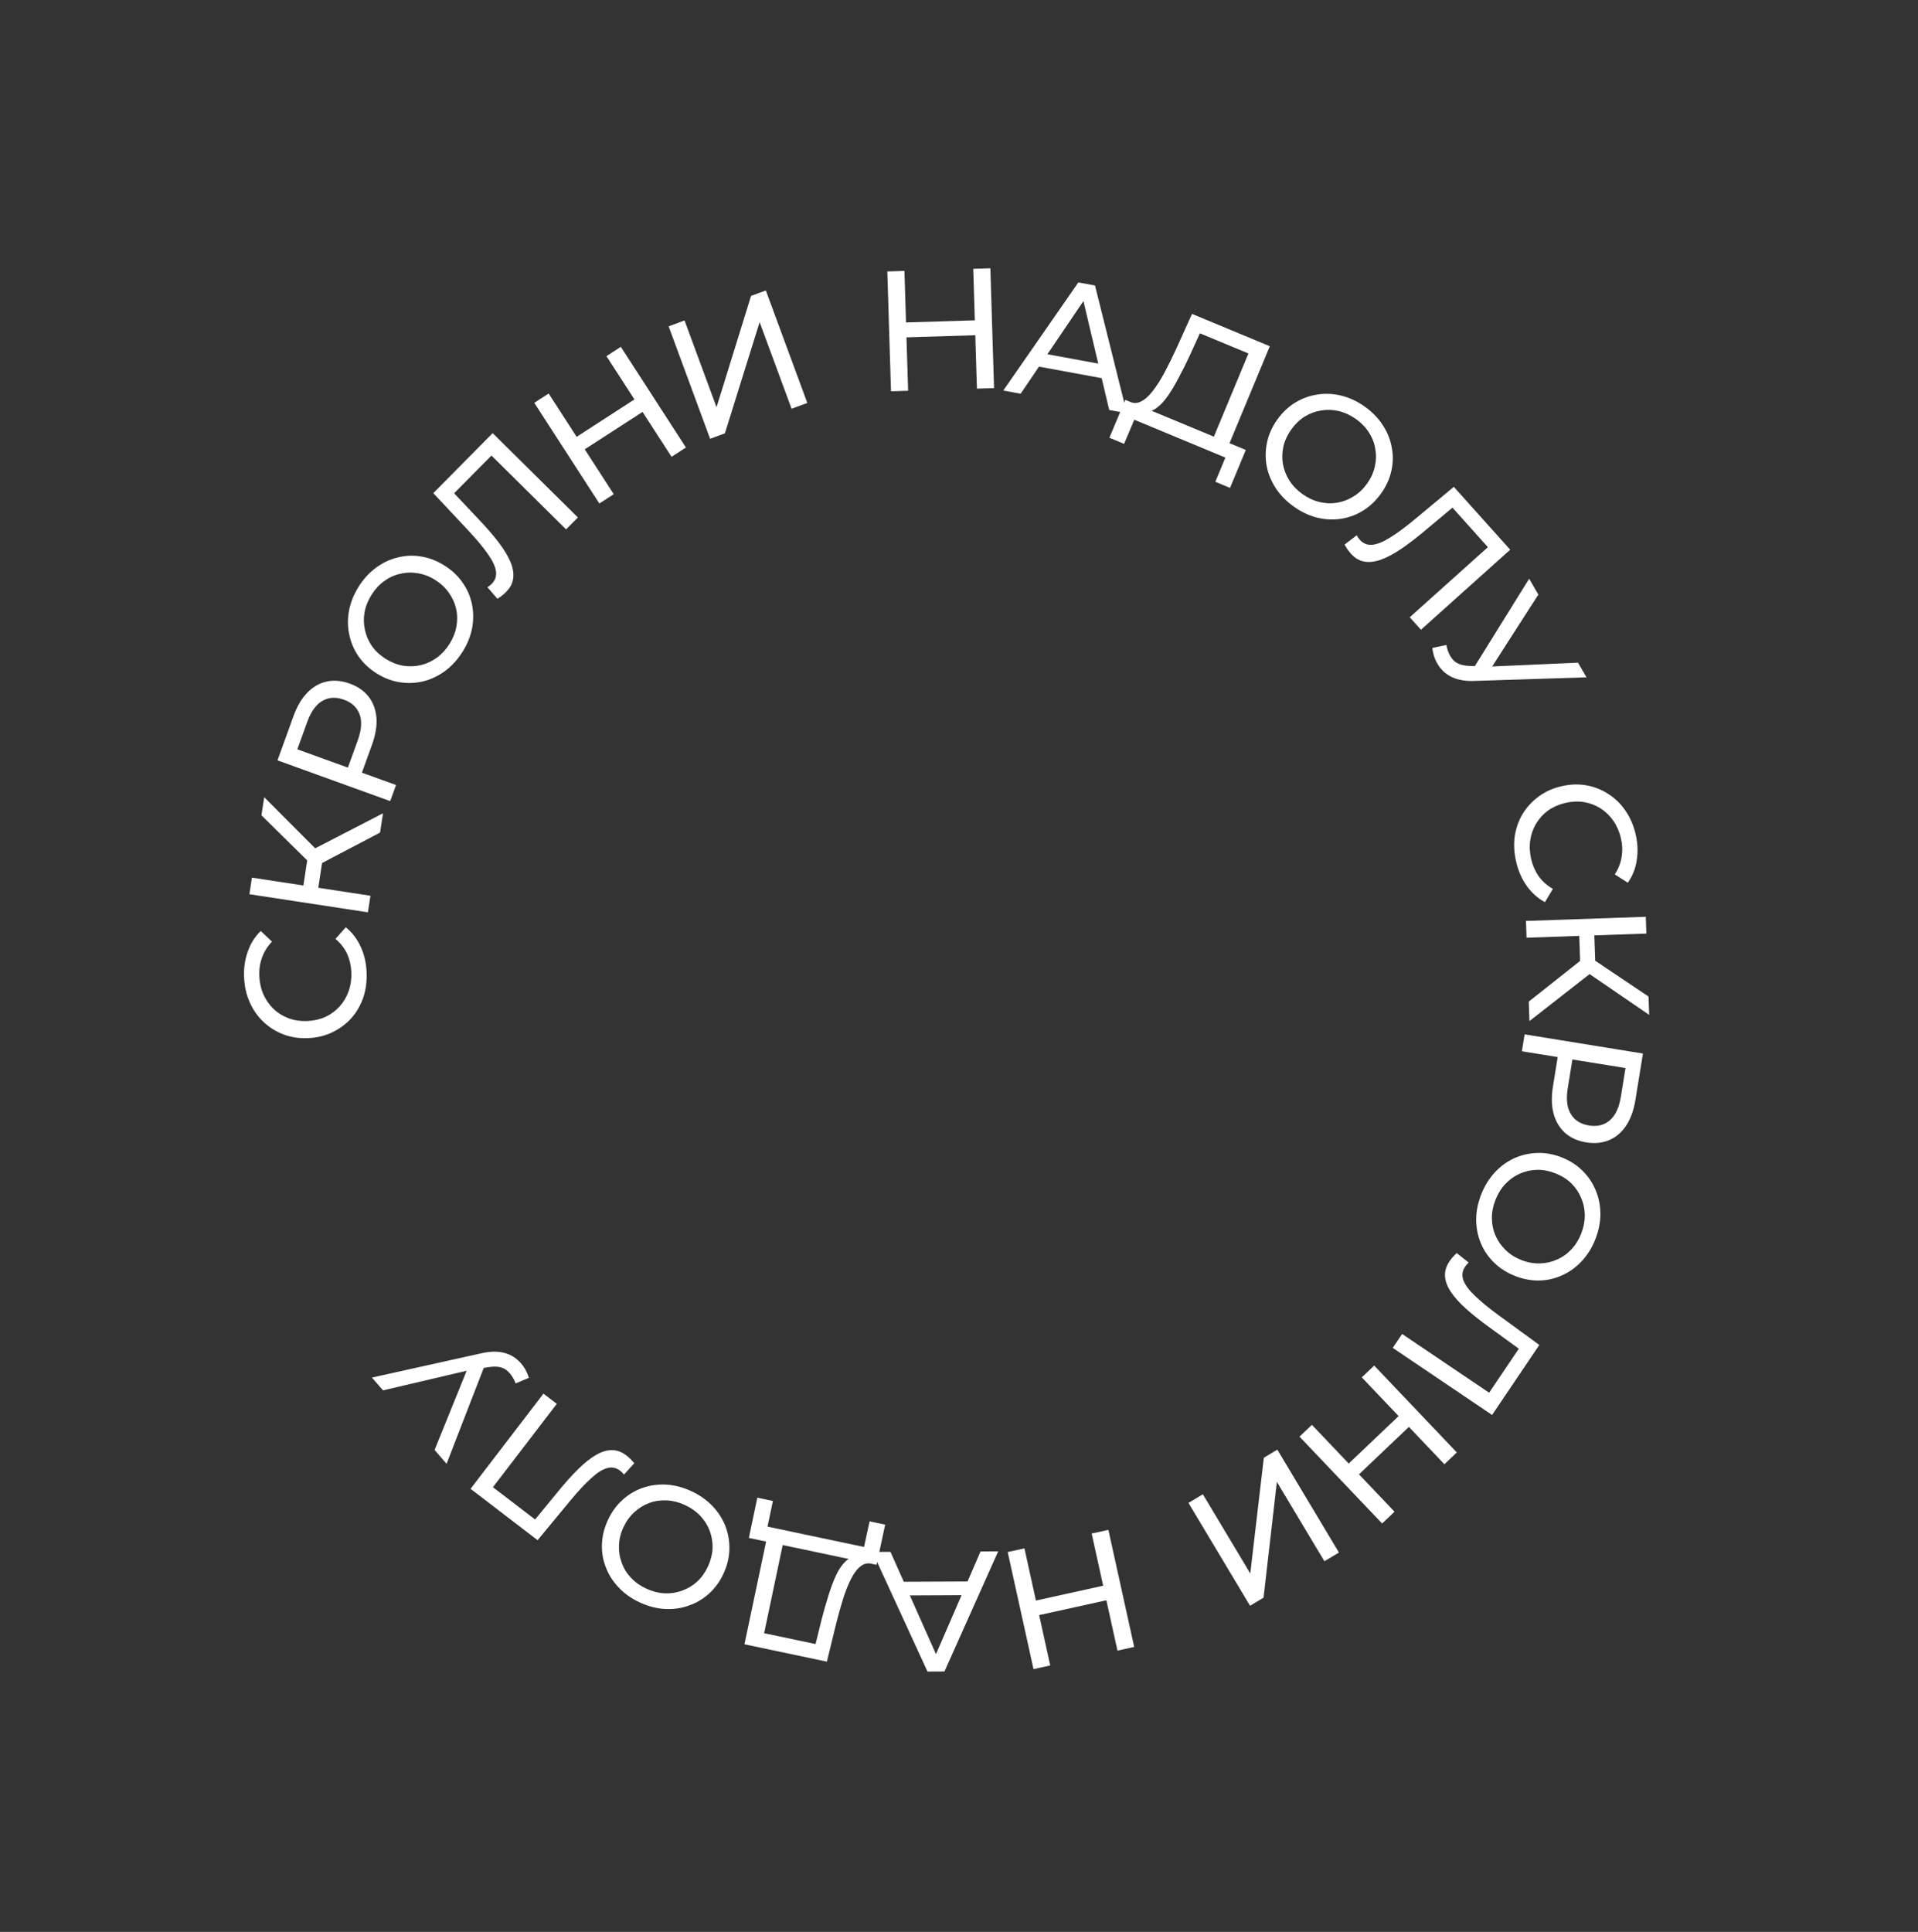 <svg xmlns="http://www.w3.org/2000/svg" width="280" height="282" viewBox="0 0 280 282" fill="none"><rect x="0" y="0" width="280" height="282" fill="#333333" stroke="none"/><path d="M53.517 141.904C53.575 143.236 53.412 144.478 53.029 145.629C52.628 146.765 52.047 147.766 51.284 148.633C50.504 149.485 49.582 150.168 48.52 150.681C47.459 151.195 46.278 151.48 44.98 151.537C43.681 151.594 42.48 151.412 41.377 150.994C40.275 150.575 39.306 149.967 38.47 149.169C37.617 148.372 36.95 147.425 36.469 146.329C35.97 145.216 35.691 143.994 35.633 142.662C35.574 141.313 35.753 140.062 36.169 138.91C36.569 137.741 37.2 136.738 38.065 135.899L39.709 137.454C39.039 138.15 38.555 138.922 38.259 139.769C37.946 140.617 37.81 141.515 37.851 142.465C37.894 143.447 38.101 144.355 38.471 145.19C38.84 146.008 39.338 146.712 39.965 147.302C40.591 147.892 41.328 148.343 42.176 148.656C43.006 148.954 43.904 149.081 44.87 149.039C45.836 148.997 46.728 148.791 47.546 148.422C48.346 148.036 49.033 147.522 49.605 146.88C50.178 146.238 50.612 145.493 50.909 144.646C51.205 143.782 51.331 142.859 51.288 141.877C51.247 140.928 51.041 140.044 50.672 139.226C50.286 138.409 49.72 137.683 48.975 137.048L50.478 135.356C51.412 136.116 52.137 137.06 52.654 138.189C53.169 139.3 53.457 140.539 53.517 141.904Z" fill="white"></path><path d="M55.485 121.533L46 126.508L45.07 124.317L55.916 118.716L55.485 121.533ZM53.707 133.173L36.408 130.53L36.778 128.108L54.077 130.751L53.707 133.173ZM46.352 130.33L44.177 129.997L45.034 124.388L47.209 124.72L46.352 130.33ZM46.488 124.306L45.795 126.527L38.167 119.014L38.571 116.369L46.488 124.306Z" fill="white"></path><path d="M56.968 116.94L40.51 110.99L42.831 104.572C43.352 103.13 44.024 101.982 44.847 101.127C45.67 100.273 46.612 99.727 47.672 99.49C48.732 99.253 49.858 99.35 51.049 99.781C52.24 100.212 53.168 100.857 53.832 101.717C54.48 102.572 54.855 103.594 54.957 104.782C55.043 105.965 54.825 107.278 54.304 108.72L52.451 113.845L51.728 112.388L57.818 114.589L56.968 116.94ZM51.963 112.473L50.405 113.106L52.233 108.051C52.777 106.546 52.867 105.294 52.502 104.293C52.142 103.277 51.375 102.557 50.199 102.132C49.024 101.707 47.973 101.77 47.047 102.321C46.127 102.857 45.395 103.877 44.851 105.382L43.023 110.437L42.23 108.954L51.963 112.473Z" fill="white"></path><path d="M67.523 95.144C66.816 96.274 65.966 97.207 64.975 97.943C63.992 98.665 62.941 99.167 61.82 99.449C60.686 99.722 59.536 99.769 58.37 99.59C57.204 99.411 56.077 98.981 54.989 98.3C53.901 97.619 53.022 96.794 52.352 95.823C51.681 94.853 51.227 93.802 50.992 92.671C50.741 91.532 50.726 90.362 50.946 89.163C51.166 87.963 51.634 86.792 52.35 85.647C53.057 84.517 53.898 83.598 54.872 82.89C55.841 82.159 56.892 81.657 58.026 81.384C59.156 81.088 60.299 81.037 61.456 81.23C62.621 81.409 63.755 81.844 64.857 82.534C65.959 83.223 66.846 84.053 67.516 85.024C68.196 85.98 68.656 87.035 68.898 88.189C69.134 89.319 69.142 90.484 68.922 91.684C68.697 92.86 68.231 94.014 67.523 95.144ZM65.637 93.963C66.15 93.144 66.482 92.3 66.632 91.431C66.792 90.547 66.777 89.692 66.587 88.865C66.391 88.016 66.035 87.233 65.52 86.517C65.013 85.787 64.35 85.166 63.531 84.653C62.712 84.14 61.863 83.815 60.985 83.679C60.116 83.528 59.264 83.555 58.428 83.759C57.587 83.941 56.804 84.296 56.079 84.826C55.363 85.341 54.749 86.008 54.236 86.828C53.714 87.661 53.374 88.52 53.214 89.403C53.063 90.272 53.086 91.132 53.282 91.981C53.463 92.822 53.807 93.608 54.313 94.338C54.829 95.054 55.496 95.668 56.316 96.181C57.135 96.694 57.979 97.025 58.849 97.176C59.726 97.313 60.59 97.283 61.44 97.088C62.276 96.883 63.052 96.523 63.768 96.008C64.492 95.479 65.115 94.797 65.637 93.963Z" fill="white"></path><path d="M73.867 86.426C73.691 86.604 73.504 86.77 73.304 86.924C73.104 87.079 72.876 87.239 72.617 87.405L71.158 85.716C71.393 85.573 71.605 85.407 71.792 85.218C72.308 84.696 72.511 84.076 72.401 83.358C72.291 82.64 71.886 81.793 71.185 80.819C70.496 79.833 69.536 78.683 68.303 77.37L63.254 71.987L71.922 63.225L84.362 75.533L82.639 77.275L71.283 66.04L72.167 66.07L65.925 72.379L65.832 71.514L69.814 75.735C71.011 76.99 72.008 78.139 72.803 79.184C73.598 80.229 74.175 81.186 74.533 82.056C74.891 82.926 75.019 83.721 74.917 84.441C74.826 85.148 74.477 85.81 73.867 86.426Z" fill="white"></path><path d="M88.532 51.986L90.631 50.628L100.136 65.322L98.037 66.679L88.532 51.986ZM89.599 72.138L87.5 73.496L77.994 58.803L80.094 57.445L89.599 72.138ZM93.989 60.008L85.152 65.725L83.971 63.899L92.808 58.182L93.989 60.008Z" fill="white"></path><path d="M103.667 64.052L97.611 47.634L99.933 46.777L104.605 59.443L109.643 43.195L111.801 42.399L117.857 58.818L115.559 59.666L110.895 47.023L105.825 63.256L103.667 64.052Z" fill="white"></path><path d="M142.08 39.238L144.579 39.161L145.116 56.653L142.617 56.73L142.08 39.238ZM132.572 57.038L130.073 57.115L129.536 39.623L132.035 39.547L132.572 57.038ZM142.602 48.927L132.082 49.25L132.016 47.076L142.536 46.753L142.602 48.927Z" fill="white"></path><path d="M146.464 57.009L157.419 41.228L159.854 41.675L164.512 60.324L161.93 59.849L157.88 42.736L158.863 42.917L148.997 57.474L146.464 57.009ZM150.574 53.316L151.599 51.47L161.287 53.25L161.639 55.348L150.574 53.316Z" fill="white"></path><path d="M176.824 64.664L182.255 51.597L175.168 48.652L173.642 51.997C173.122 53.117 172.591 54.178 172.048 55.179C171.521 56.188 170.989 57.076 170.453 57.846C169.922 58.6 169.376 59.176 168.814 59.574C168.267 59.979 167.714 60.137 167.154 60.049L164.834 58.597C165.415 58.893 165.991 58.897 166.561 58.611C167.153 58.316 167.726 57.805 168.281 57.079C168.857 56.344 169.426 55.452 169.988 54.404C170.556 53.341 171.126 52.188 171.697 50.945L174.017 45.818L185.375 50.539L179.109 65.614L176.824 64.664ZM161.954 63.898L164.28 58.367L181.871 65.679L179.568 71.219L177.421 70.327L178.889 66.795L165.592 61.268L164.101 64.79L161.954 63.898Z" fill="white"></path><path d="M188.868 73.946C187.782 73.173 186.902 72.269 186.226 71.235C185.564 70.211 185.126 69.132 184.911 67.997C184.706 66.848 184.728 65.697 184.977 64.544C185.225 63.391 185.722 62.292 186.466 61.246C187.211 60.201 188.087 59.373 189.096 58.761C190.105 58.15 191.18 57.76 192.323 57.592C193.476 57.41 194.644 57.465 195.828 57.756C197.013 58.047 198.154 58.584 199.254 59.367C200.34 60.141 201.207 61.035 201.856 62.049C202.527 63.06 202.965 64.139 203.17 65.288C203.399 66.433 203.382 67.577 203.12 68.72C202.871 69.873 202.37 70.979 201.615 72.038C200.861 73.097 199.98 73.932 198.971 74.544C197.976 75.165 196.895 75.562 195.729 75.734C194.586 75.902 193.423 75.84 192.239 75.549C191.078 75.254 189.954 74.72 188.868 73.946ZM190.159 72.134C190.947 72.695 191.77 73.077 192.628 73.279C193.5 73.491 194.355 73.527 195.192 73.386C196.052 73.242 196.854 72.933 197.6 72.462C198.358 72 199.018 71.375 199.579 70.588C200.14 69.8 200.515 68.973 200.704 68.104C200.906 67.246 200.93 66.393 200.776 65.547C200.645 64.696 200.337 63.894 199.852 63.139C199.38 62.393 198.75 61.74 197.963 61.179C197.162 60.609 196.326 60.218 195.454 60.006C194.595 59.803 193.736 59.774 192.876 59.919C192.025 60.05 191.221 60.346 190.462 60.808C189.716 61.28 189.063 61.91 188.502 62.697C187.942 63.484 187.56 64.307 187.358 65.166C187.169 66.034 187.147 66.898 187.291 67.758C187.445 68.605 187.758 69.4 188.23 70.146C188.715 70.901 189.358 71.564 190.159 72.134Z" fill="white"></path><path d="M197.191 80.799C197.024 80.612 196.87 80.415 196.728 80.207C196.586 79.999 196.439 79.76 196.289 79.493L198.062 78.137C198.19 78.38 198.343 78.601 198.522 78.8C199.011 79.346 199.618 79.585 200.341 79.518C201.065 79.452 201.934 79.098 202.948 78.457C203.974 77.828 205.179 76.937 206.564 75.785L212.238 71.066L220.467 80.242L207.438 91.926L205.802 90.102L217.696 79.436L217.612 80.317L211.687 73.71L212.557 73.668L208.105 77.392C206.781 78.512 205.574 79.437 204.484 80.169C203.394 80.9 202.404 81.419 201.514 81.724C200.624 82.03 199.823 82.11 199.11 81.965C198.41 81.833 197.77 81.444 197.191 80.799Z" fill="white"></path><path d="M211.154 94.144C211.317 95.052 211.647 95.786 212.146 96.344C212.659 96.894 213.473 97.182 214.587 97.208L216.181 97.263L216.545 97.341L230.364 96.731L231.609 98.869L215.253 99.395C214.009 99.444 212.945 99.273 212.061 98.881C211.2 98.495 210.521 97.926 210.025 97.173C209.523 96.444 209.214 95.582 209.099 94.588L211.154 94.144ZM214.584 98.396L223.232 84.48L224.578 86.792L217.004 98.578L214.584 98.396Z" fill="white"></path><path d="M221.34 125.816C221.036 124.518 220.966 123.267 221.129 122.065C221.313 120.875 221.699 119.783 222.288 118.79C222.897 117.808 223.676 116.967 224.625 116.266C225.573 115.564 226.68 115.066 227.946 114.769C229.212 114.473 230.425 114.429 231.586 114.636C232.747 114.843 233.813 115.262 234.781 115.891C235.767 116.516 236.597 117.323 237.274 118.311C237.97 119.312 238.471 120.462 238.774 121.76C239.082 123.074 239.138 124.337 238.942 125.547C238.766 126.769 238.331 127.872 237.637 128.856L235.733 127.633C236.263 126.824 236.595 125.976 236.729 125.089C236.88 124.198 236.847 123.29 236.631 122.365C236.407 121.407 236.035 120.553 235.517 119.801C235.003 119.066 234.383 118.466 233.658 118.002C232.933 117.539 232.125 117.231 231.234 117.081C230.363 116.942 229.457 116.983 228.516 117.203C227.574 117.424 226.736 117.791 226.001 118.306C225.285 118.833 224.706 119.465 224.262 120.202C223.819 120.939 223.529 121.751 223.395 122.639C223.264 123.542 223.311 124.473 223.535 125.43C223.751 126.355 224.117 127.186 224.631 127.921C225.162 128.653 225.852 129.261 226.702 129.747L225.539 131.688C224.48 131.115 223.593 130.321 222.876 129.308C222.164 128.31 221.651 127.147 221.34 125.816Z" fill="white"></path><path d="M223.178 146.2L231.577 139.555L232.897 141.535L223.276 149.048L223.178 146.2ZM222.77 134.432L240.259 133.825L240.344 136.274L222.855 136.88L222.77 134.432ZM230.524 135.864L232.723 135.788L232.919 141.459L230.72 141.535L230.524 135.864ZM231.505 141.808L231.776 139.498L240.663 145.468L240.755 148.142L231.505 141.808Z" fill="white"></path><path d="M222.571 150.987L239.846 153.787L238.754 160.524C238.509 162.037 238.061 163.29 237.41 164.282C236.76 165.274 235.936 165.985 234.938 166.414C233.939 166.843 232.815 166.956 231.565 166.754C230.314 166.551 229.283 166.089 228.472 165.366C227.677 164.646 227.119 163.712 226.799 162.562C226.495 161.416 226.466 160.085 226.711 158.572L227.583 153.192L228.563 154.491L222.171 153.455L222.571 150.987ZM228.316 154.451L229.73 153.54L228.87 158.846C228.614 160.425 228.758 161.673 229.302 162.588C229.843 163.52 230.731 164.086 231.965 164.286C233.199 164.486 234.219 164.229 235.027 163.516C235.833 162.819 236.363 161.681 236.619 160.102L237.479 154.796L238.533 156.106L228.316 154.451Z" fill="white"></path><path d="M216.234 174.361C216.72 173.12 217.382 172.045 218.22 171.138C219.052 170.247 219.993 169.559 221.042 169.074C222.106 168.596 223.227 168.337 224.406 168.297C225.585 168.257 226.772 168.471 227.967 168.939C229.162 169.406 230.179 170.055 231.018 170.884C231.857 171.714 232.497 172.662 232.938 173.73C233.395 174.803 233.626 175.95 233.633 177.169C233.639 178.389 233.396 179.627 232.904 180.884C232.418 182.126 231.762 183.184 230.936 184.06C230.119 184.958 229.179 185.646 228.115 186.124C227.06 186.624 225.946 186.886 224.774 186.911C223.595 186.951 222.4 186.734 221.189 186.26C219.979 185.786 218.954 185.135 218.115 184.305C217.27 183.491 216.622 182.54 216.172 181.451C215.73 180.383 215.507 179.24 215.501 178.02C215.504 176.823 215.749 175.603 216.234 174.361ZM218.306 175.172C217.954 176.072 217.785 176.963 217.797 177.845C217.804 178.743 217.977 179.58 218.318 180.358C218.667 181.157 219.161 181.86 219.8 182.468C220.433 183.092 221.2 183.58 222.1 183.932C223 184.284 223.895 184.446 224.783 184.418C225.665 184.405 226.497 184.221 227.281 183.865C228.074 183.531 228.777 183.037 229.391 182.382C229.999 181.743 230.479 180.973 230.832 180.073C231.19 179.158 231.366 178.251 231.359 177.353C231.346 176.471 231.165 175.631 230.816 174.832C230.481 174.039 229.998 173.331 229.365 172.707C228.726 172.099 227.956 171.619 227.056 171.267C226.156 170.915 225.265 170.745 224.383 170.758C223.495 170.786 222.651 170.975 221.852 171.325C221.069 171.68 220.373 172.178 219.765 172.817C219.151 173.471 218.665 174.256 218.306 175.172Z" fill="white"></path><path d="M211.615 184.103C211.754 183.896 211.908 183.698 212.076 183.509C212.243 183.321 212.438 183.121 212.662 182.91L214.408 184.299C214.203 184.483 214.027 184.686 213.877 184.907C213.467 185.514 213.382 186.161 213.623 186.847C213.864 187.532 214.419 188.289 215.288 189.117C216.148 189.958 217.305 190.91 218.759 191.973L224.718 196.327L217.822 206.542L203.318 196.751L204.689 194.72L217.929 203.658L217.055 203.792L222.02 196.436L222.272 197.27L217.577 193.859C216.168 192.848 214.976 191.902 214.001 191.023C213.026 190.144 212.282 189.31 211.769 188.521C211.256 187.732 210.983 186.975 210.95 186.249C210.908 185.537 211.13 184.821 211.615 184.103Z" fill="white"></path><path d="M203.581 220.664L201.77 222.387L189.708 209.707L191.519 207.984L203.581 220.664ZM198.801 201.057L200.612 199.334L212.674 212.014L210.863 213.737L198.801 201.057ZM196.732 213.791L204.358 206.536L205.857 208.112L198.231 215.367L196.732 213.791Z" fill="white"></path><path d="M186.473 211.609L195.465 226.622L193.342 227.894L186.405 216.312L184.463 233.212L182.49 234.393L173.497 219.38L175.599 218.122L182.523 229.682L184.5 212.791L186.473 211.609Z" fill="white"></path><path d="M153.319 243.106L150.878 243.644L147.111 226.554L149.553 226.016L153.319 243.106ZM159.367 223.853L161.809 223.315L165.575 240.405L163.134 240.943L159.367 223.853ZM151.012 233.682L161.29 231.417L161.758 233.541L151.48 235.806L151.012 233.682Z" fill="white"></path><path d="M145.721 226.454L137.877 243.99L135.402 244.002L127.371 226.539L129.996 226.527L137.145 242.594L136.145 242.598L143.146 226.466L145.721 226.454ZM142.366 230.844L141.7 232.847L131.85 232.893L131.116 230.896L142.366 230.844Z" fill="white"></path><path d="M114.468 224.554L111.551 238.4L119.061 239.983L119.941 236.412C120.244 235.216 120.57 234.075 120.917 232.99C121.249 231.902 121.607 230.93 121.992 230.074C122.373 229.235 122.803 228.567 123.282 228.072C123.745 227.574 124.259 227.316 124.825 227.299L127.374 228.296C126.748 228.113 126.182 228.215 125.674 228.602C125.147 229.002 124.679 229.61 124.268 230.426C123.838 231.255 123.444 232.237 123.086 233.371C122.724 234.521 122.378 235.759 122.047 237.086L120.716 242.554L108.68 240.018L112.046 224.044L114.468 224.554ZM129.223 222.554L127.961 228.419L109.321 224.492L110.558 218.62L112.833 219.1L112.044 222.843L126.135 225.812L126.948 222.074L129.223 222.554Z" fill="white"></path><path d="M100.913 217.663C102.124 218.222 103.156 218.947 104.012 219.838C104.852 220.721 105.482 221.701 105.904 222.777C106.318 223.868 106.509 225.003 106.479 226.182C106.448 227.361 106.164 228.533 105.625 229.698C105.087 230.863 104.379 231.84 103.501 232.627C102.623 233.415 101.638 233.997 100.546 234.374C99.447 234.766 98.289 234.929 97.072 234.862C95.854 234.795 94.632 234.479 93.407 233.913C92.196 233.354 91.179 232.636 90.354 231.759C89.506 230.89 88.876 229.91 88.462 228.82C88.026 227.737 87.83 226.609 87.876 225.437C87.907 224.258 88.195 223.078 88.74 221.898C89.285 220.718 89.997 219.734 90.874 218.946C91.737 218.152 92.726 217.562 93.84 217.177C94.932 216.8 96.087 216.645 97.304 216.712C98.5 216.787 99.703 217.104 100.913 217.663ZM99.98 219.683C99.103 219.277 98.223 219.055 97.342 219.015C96.446 218.968 95.599 219.091 94.803 219.384C93.985 219.685 93.253 220.137 92.608 220.738C91.948 221.333 91.415 222.069 91.009 222.947C90.604 223.824 90.389 224.707 90.364 225.595C90.324 226.476 90.459 227.319 90.767 228.122C91.053 228.933 91.504 229.665 92.121 230.317C92.723 230.962 93.462 231.487 94.34 231.893C95.233 232.305 96.127 232.535 97.023 232.582C97.904 232.622 98.754 232.491 99.573 232.19C100.384 231.904 101.12 231.463 101.78 230.869C102.425 230.267 102.95 229.527 103.356 228.65C103.761 227.772 103.984 226.893 104.024 226.012C104.048 225.124 103.91 224.27 103.609 223.452C103.301 222.648 102.846 221.924 102.244 221.279C101.627 220.627 100.873 220.095 99.98 219.683Z" fill="white"></path><path d="M91.465 212.469C91.664 212.621 91.852 212.787 92.03 212.965C92.209 213.143 92.397 213.35 92.594 213.586L91.102 215.246C90.931 215.031 90.74 214.842 90.528 214.68C89.946 214.234 89.305 214.111 88.607 214.311C87.908 214.51 87.12 215.019 86.241 215.837C85.35 216.645 84.33 217.743 83.183 219.132L78.481 224.82L68.695 217.326L79.335 203.432L81.281 204.922L71.568 217.605L71.487 216.724L78.533 222.12L77.686 222.322L81.371 217.838C82.465 216.493 83.479 215.359 84.415 214.439C85.351 213.518 86.228 212.825 87.046 212.36C87.864 211.895 88.636 211.668 89.363 211.678C90.076 211.679 90.777 211.942 91.465 212.469Z" fill="white"></path><path d="M75.272 201.941C74.945 201.078 74.484 200.419 73.891 199.963C73.285 199.517 72.432 199.385 71.332 199.566L69.755 199.806L69.383 199.797L55.916 202.956L54.296 201.085L70.272 197.54C71.486 197.261 72.563 197.232 73.504 197.454C74.422 197.673 75.194 198.107 75.821 198.755C76.45 199.379 76.912 200.169 77.21 201.124L75.272 201.941ZM71.115 198.398L65.193 213.674L63.442 211.652L68.702 198.667L71.115 198.398Z" fill="white"></path></svg>